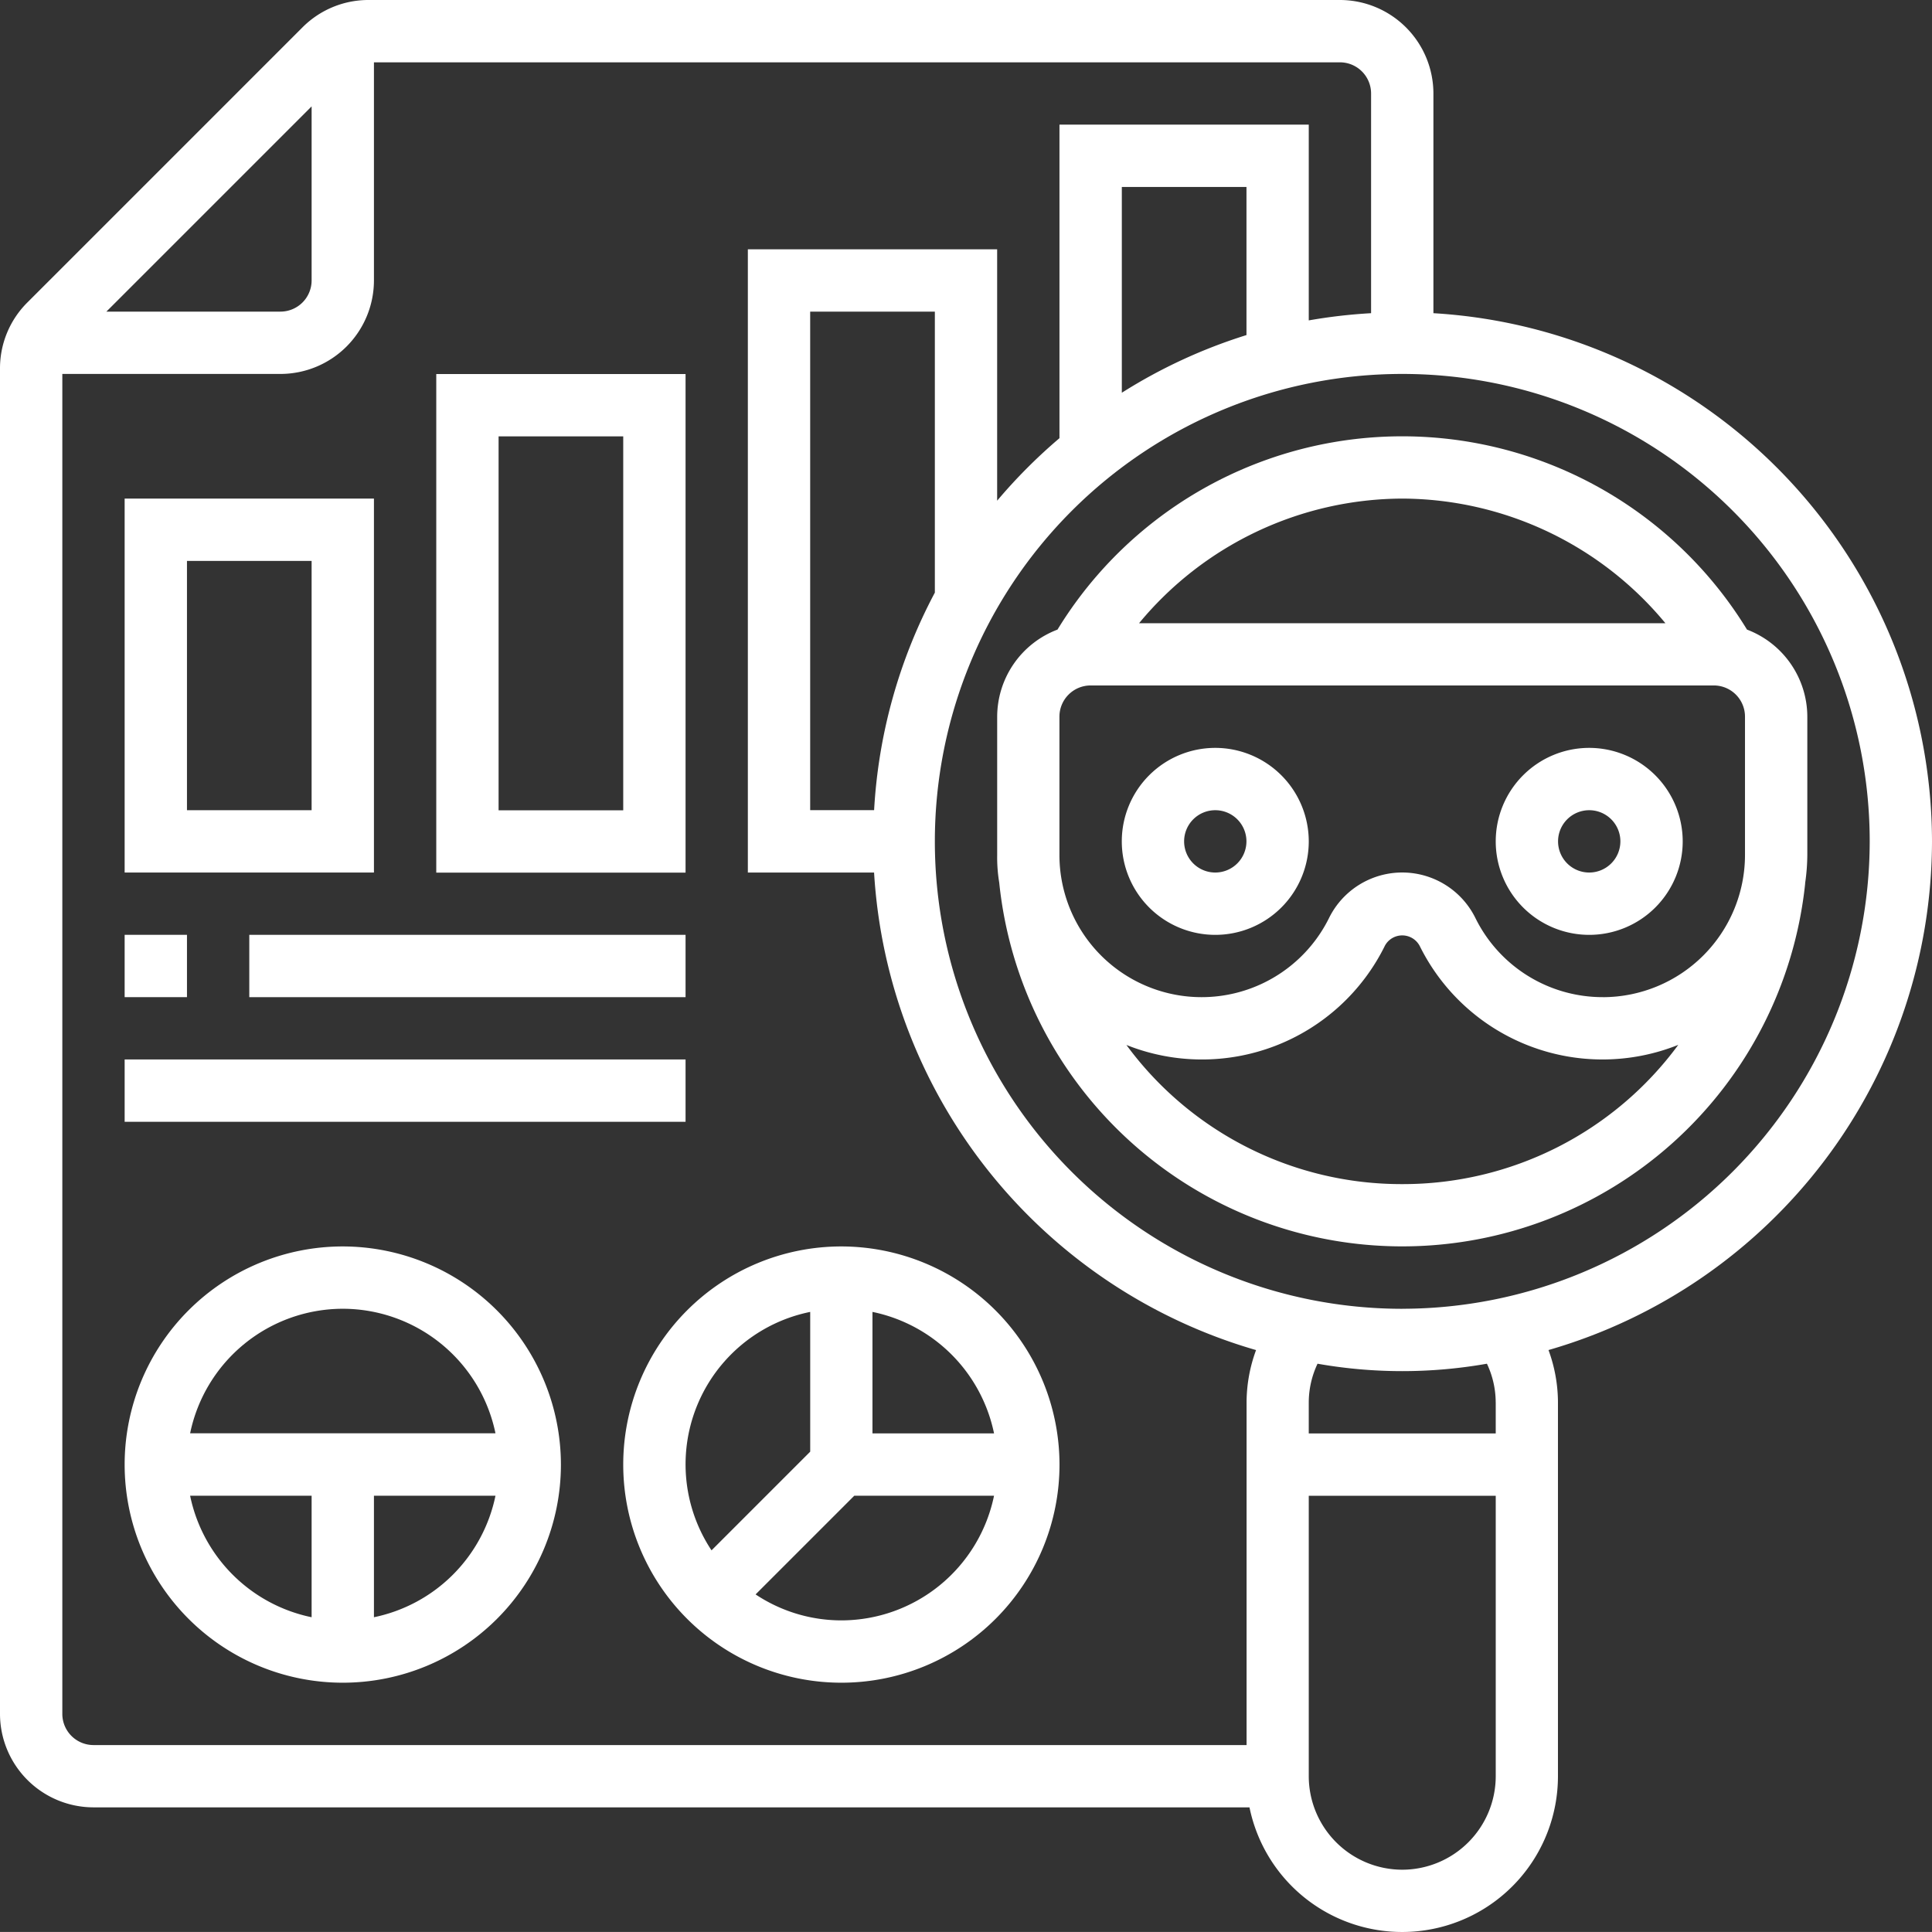 <?xml version="1.0" encoding="UTF-8"?>
<svg xmlns="http://www.w3.org/2000/svg" id="fraud" width="57.659" height="57.658" viewBox="0 0 57.659 57.658">
  <rect x="0" y="0" width="57.659" height="57.658" fill="#333333" stroke="none"/>
  <path id="Path_143" data-name="Path 143" d="M40.472,132.129h-7.44v11.16h7.44Zm-1.86,9.3h-3.72v-7.44h3.72v7.44Z" transform="translate(-29.312 -117.249)" fill="#fff"></path>
  <path id="Path_144" data-name="Path 144" d="M123.052,99.1h-7.44v14.88h7.44Zm-1.86,13.02h-3.72v-11.16h3.72Z" transform="translate(-102.592 -87.937)" fill="#fff"></path>
  <path id="Path_145" data-name="Path 145" d="M39.543,330.323a6.51,6.51,0,1,0,6.51,6.51A6.518,6.518,0,0,0,39.543,330.323Zm0,1.86A4.659,4.659,0,0,1,44.1,335.9H34.987A4.659,4.659,0,0,1,39.543,332.183Zm-4.556,5.58h3.626v3.626A4.664,4.664,0,0,1,34.987,337.763Zm5.486,3.626v-3.626H44.1A4.664,4.664,0,0,1,40.473,341.389Z" transform="translate(-29.313 -293.124)" fill="#fff"></path>
  <path id="Path_146" data-name="Path 146" d="M171.672,330.323a6.51,6.51,0,1,0,6.51,6.51A6.518,6.518,0,0,0,171.672,330.323Zm4.556,5.58H172.6v-3.626A4.664,4.664,0,0,1,176.228,335.9Zm-5.486-3.626v4.171l-2.945,2.945a4.641,4.641,0,0,1,2.945-7.116Zm.93,9.206a4.621,4.621,0,0,1-2.56-.775l2.945-2.945h4.171A4.659,4.659,0,0,1,171.672,341.483Z" transform="translate(-146.562 -293.124)" fill="#fff"></path>
  <path id="Path_147" data-name="Path 147" d="M33.032,247.742h1.86v1.86h-1.86Z" transform="translate(-29.312 -219.843)" fill="#fff"></path>
  <path id="Path_148" data-name="Path 148" d="M66.065,247.742h13.02v1.86H66.065Z" transform="translate(-58.625 -219.843)" fill="#fff"></path>
  <path id="Path_149" data-name="Path 149" d="M33.032,280.774h16.74v1.86H33.032Z" transform="translate(-29.312 -249.155)" fill="#fff"></path>
  <path id="Path_150" data-name="Path 150" d="M57.659,25.109A15.816,15.816,0,0,0,42.779,9.347V2.79A2.793,2.793,0,0,0,39.989,0H11A2.777,2.777,0,0,0,9.027.817L.817,9.027A2.77,2.77,0,0,0,0,11V51.149a2.793,2.793,0,0,0,2.79,2.79h34.5a4.65,4.65,0,0,0,9.206-.93V41.849a4.566,4.566,0,0,0-.282-1.558A15.827,15.827,0,0,0,57.659,25.109ZM9.3,3.175V8.37a.931.931,0,0,1-.93.93H3.175ZM1.86,51.149V11.16H8.37a2.793,2.793,0,0,0,2.79-2.79V1.86H39.989a.931.931,0,0,1,.93.93V9.347a15.842,15.842,0,0,0-1.86.215V3.72h-7.44v9.357a15.936,15.936,0,0,0-1.86,1.866V7.44h-7.44v18.6h3.767a15.821,15.821,0,0,0,11.4,14.252,4.545,4.545,0,0,0-.283,1.558v10.23H2.79a.931.931,0,0,1-.93-.93ZM37.2,10a15.709,15.709,0,0,0-3.72,1.721V5.58H37.2ZM26.087,24.179H24.179V9.3H27.9v8.386A15.687,15.687,0,0,0,26.087,24.179ZM41.849,55.8a2.793,2.793,0,0,1-2.79-2.79v-8.37h5.58v8.37a2.793,2.793,0,0,1-2.79,2.79Zm2.79-13.95v.93h-5.58v-.93a2.711,2.711,0,0,1,.262-1.151,14.547,14.547,0,0,0,5.055,0,2.711,2.711,0,0,1,.262,1.151Zm-2.79-2.79A13.95,13.95,0,1,1,55.8,25.109,13.966,13.966,0,0,1,41.849,39.059Z" transform="translate(0 0)" fill="#fff"></path>
  <path id="Path_151" data-name="Path 151" d="M288.437,123.982a2.788,2.788,0,0,0-1.8-2.6,12.06,12.06,0,0,0-20.578,0,2.788,2.788,0,0,0-1.8,2.6v4.127a4.6,4.6,0,0,0,.061.823,12.091,12.091,0,0,0,24.052.036c0-.007,0-.014,0-.02a6.089,6.089,0,0,0,.065-.84v-4.126h0Zm-12.09-6.51a10.239,10.239,0,0,1,7.855,3.72H268.493A10.239,10.239,0,0,1,276.348,117.472Zm0,20.459a10.185,10.185,0,0,1-8.231-4.153,6.086,6.086,0,0,0,7.718-2.969.589.589,0,0,1,1.042.028,6.085,6.085,0,0,0,7.71,2.938A10.2,10.2,0,0,1,276.348,137.931Zm5.987-5.58a4.233,4.233,0,0,1-3.809-2.374,2.435,2.435,0,0,0-4.37.029,4.243,4.243,0,0,1-8.038-1.9v-4.127a.931.931,0,0,1,.93-.93h18.6a.931.931,0,0,1,.93.93v4.127A4.248,4.248,0,0,1,282.335,132.352Z" transform="translate(-234.499 -102.592)" fill="#fff"></path>
  <path id="Path_152" data-name="Path 152" d="M300.081,198.194a2.79,2.79,0,1,0,2.79,2.79A2.793,2.793,0,0,0,300.081,198.194Zm0,3.72a.93.93,0,1,1,.93-.93A.931.931,0,0,1,300.081,201.914Z" transform="translate(-263.812 -175.874)" fill="#fff"></path>
  <path id="Path_153" data-name="Path 153" d="M399.177,198.194a2.79,2.79,0,1,0,2.79,2.79A2.793,2.793,0,0,0,399.177,198.194Zm0,3.72a.93.93,0,1,1,.93-.93A.931.931,0,0,1,399.177,201.914Z" transform="translate(-351.748 -175.874)" fill="#fff"></path>
</svg>
